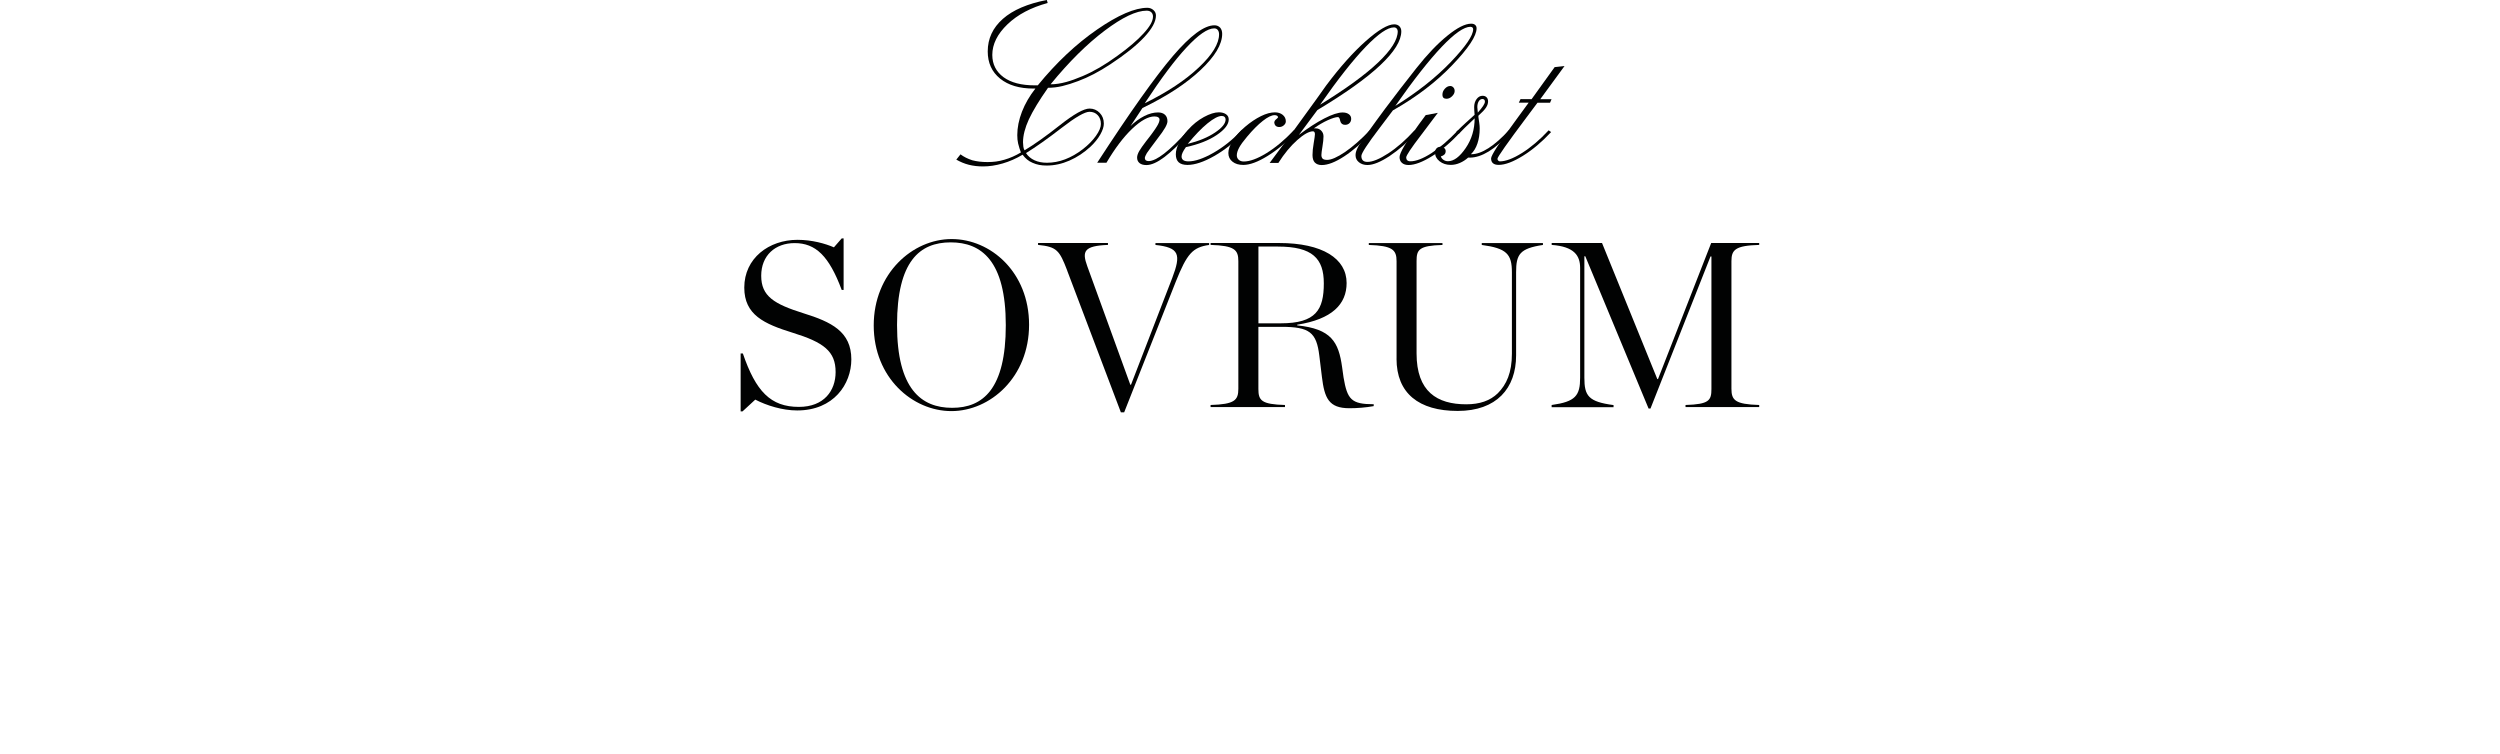 <?xml version="1.0" encoding="UTF-8"?>
<svg id="Sovrum" xmlns="http://www.w3.org/2000/svg" viewBox="0 0 618.59 186.48">
  <defs>
    <style>
      .cls-1 {
        fill: #010202;
      }
    </style>
  </defs>
  <path class="cls-1" d="M236.63,39.49l1.03-1.3c.83.62,1.79,1.1,2.9,1.46,1.12.3,2.38.45,3.8.45.75,0,1.44-.05,2.08-.13s1.34-.24,2.08-.45c1.4-.4,2.76-1.01,4.09-1.8-.09-.23-.21-.57-.36-1.03s-.26-.85-.33-1.18c-.07-.33-.12-.65-.16-.98s-.05-.69-.05-1.1c0-1.86.39-3.79,1.16-5.79.78-2,1.89-3.91,3.32-5.73h-.48c-3.47,0-6.22-.82-8.26-2.47-2.03-1.65-3.05-3.88-3.05-6.72,0-3.17,1.25-5.85,3.74-8.05s6.12-3.75,10.88-4.68l.21.75c-4.12,1.12-7.44,2.87-9.94,5.27-2.5,2.4-3.76,4.92-3.76,7.58,0,2.3.93,4.14,2.79,5.52.94.68,2.04,1.18,3.32,1.51s2.75.5,4.43.5h.71c4.6-5.63,9.5-10.24,14.69-13.82s9.34-5.37,12.43-5.37c.58,0,1.08.19,1.5.56s.62.82.62,1.35c0,1.51-.97,3.29-2.9,5.36s-4.74,4.31-8.4,6.72c-2.78,1.83-5.42,3.2-7.94,4.14-1.4.53-2.69.94-3.9,1.23s-2.39.43-3.56.43c-2.14,3.04-3.73,5.65-4.75,7.83-.96,2.1-1.44,3.99-1.44,5.65l.08,1.09c.05.36.15.65.3.9,2.35-1.4,5.27-3.47,8.74-6.21s5.93-4.12,7.34-4.12c.99,0,1.83.36,2.51,1.06s1.03,1.59,1.03,2.66c0,.78-.3,1.69-.88,2.71s-1.39,2.03-2.42,3c-1.59,1.47-3.33,2.62-5.2,3.44-1.88.82-3.75,1.23-5.63,1.23-.68,0-1.3-.05-1.87-.16s-1.13-.29-1.66-.53c-.96-.4-1.77-1.07-2.44-1.99-1.61.96-3.26,1.68-4.95,2.17-1.69.49-3.3.73-4.85.73-1.26,0-2.42-.14-3.5-.41s-2.12-.71-3.13-1.29h.03ZM253.87,37.88c.51.78,1.21,1.37,2.1,1.78s1.91.61,3.08.61c1.5,0,3.01-.28,4.5-.85s2.97-1.41,4.4-2.52c1.3-1.01,2.38-2.1,3.21-3.26.83-1.16,1.24-2.16,1.24-2.97,0-.89-.26-1.61-.78-2.17s-1.2-.84-2.05-.84c-1.15,0-3.44,1.32-6.87,3.97-3.42,2.65-6.37,4.73-8.83,6.25h0ZM259.97,20.86c1.16,0,2.46-.19,3.88-.58,1.16-.32,2.5-.8,4.01-1.44,2.73-1.15,5.58-2.81,8.57-4.99,2.81-2.02,4.99-3.88,6.53-5.58.8-.87,1.38-1.64,1.76-2.32s.57-1.3.57-1.85c0-.44-.14-.8-.41-1.06s-.66-.4-1.16-.4c-2.55,0-6.01,1.65-10.38,4.94-4.37,3.29-8.83,7.71-13.38,13.27h.02Z"/>
  <path class="cls-1" d="M271.49,40.26c8.15-12.56,14.42-21.38,18.79-26.47,4.3-5.02,7.7-7.53,10.22-7.53.57,0,1.03.19,1.41.58.33.39.5.9.5,1.54,0,2.6-1.78,5.58-5.34,8.94s-8.35,6.5-14.39,9.41l-2.94,4.46c1.06-1.04,2.19-1.86,3.39-2.47s2.33-.9,3.41-.9c.72,0,1.3.19,1.71.57.42.38.62.92.62,1.61,0,.39-.19.92-.56,1.58s-1.07,1.66-2.1,2.99c-1.22,1.61-2.03,2.72-2.44,3.32-.3.51-.47.91-.5,1.2,0,.23.08.43.24.58.19.12.43.19.69.19.96,0,2.24-.61,3.84-1.85,1.6-1.23,3.56-3.14,5.88-5.72l.56.43c-2.49,2.78-4.61,4.82-6.36,6.14s-3.23,1.98-4.47,1.98c-.72,0-1.29-.16-1.69-.49s-.6-.78-.6-1.37c0-.46.18-.99.53-1.61.36-.61.92-1.42,1.7-2.43.68-.85,1.23-1.58,1.67-2.19.44-.61.78-1.11,1.01-1.5.43-.69.64-1.25.64-1.67,0-.23-.11-.42-.33-.56s-.53-.21-.92-.21c-1.54,0-3.38,1.02-5.52,3.05s-4.26,4.84-6.37,8.41h-2.28,0ZM283.28,25.53c5.54-2.72,9.99-5.66,13.34-8.83,3.36-3.16,5.02-5.9,5.02-8.22,0-.44-.11-.79-.32-1.06-.21-.26-.5-.4-.87-.4-1.64,0-3.94,1.58-6.88,4.75-2.86,3.06-6.29,7.64-10.3,13.75h0Z"/>
  <path class="cls-1" d="M307.8,32.7c-2.3,2.46-4.75,4.43-7.35,5.9-2.6,1.48-4.82,2.21-6.63,2.21-.97,0-1.69-.22-2.17-.65-.47-.43-.71-1.1-.71-1.98s.26-1.8.8-2.87,1.28-2.14,2.25-3.22c1.15-1.29,2.44-2.33,3.88-3.12,1.44-.78,2.67-1.18,3.72-1.18.72,0,1.31.16,1.76.47s.68.74.68,1.29c0,1.23-.99,2.52-2.96,3.85s-4.52,2.33-7.63,3c-.37.51-.64.96-.82,1.34s-.26.71-.26.99c0,.37.14.68.43.9.29.19.71.3,1.27.3,1.65,0,3.7-.7,6.16-2.1,2.46-1.4,4.78-3.25,6.98-5.58l.61.43h0ZM293.92,35.59c2.75-.69,4.99-1.62,6.73-2.8,1.74-1.17,2.61-2.25,2.61-3.22,0-.26-.09-.48-.26-.64s-.4-.24-.68-.24c-.85,0-2.03.61-3.53,1.83s-3.13,2.91-4.89,5.07h0Z"/>
  <path class="cls-1" d="M320.14,32.27l.58.43c-2.34,2.46-4.7,4.43-7.09,5.9-2.39,1.48-4.39,2.21-6,2.21-1.09,0-1.99-.26-2.66-.8-.68-.53-1.03-1.25-1.03-2.15s.36-1.91,1.09-3.08c.73-1.16,1.75-2.31,3.07-3.42,1.32-1.12,2.62-1.99,3.9-2.62,1.28-.63,2.44-.94,3.46-.94.78,0,1.42.21,1.93.62.51.42.77.96.77,1.61,0,.36-.16.68-.49.97s-.71.43-1.13.43c-.36,0-.65-.09-.9-.3-.19-.21-.31-.46-.34-.75,0-.33.16-.63.48-.88.14-.11.26-.21.34-.32.04-.04.08-.09.13-.16,0-.11-.08-.23-.24-.37-.16-.11-.36-.16-.61-.16-.75,0-1.72.47-2.92,1.41-1.2.94-2.52,2.26-3.93,3.95-.9,1.06-1.55,1.96-1.94,2.68-.39.72-.58,1.36-.58,1.91,0,.44.16.81.47,1.09s.72.43,1.23.43c1.51,0,3.37-.68,5.6-2.04s4.5-3.25,6.8-5.68v.02Z"/>
  <path class="cls-1" d="M316.27,40.32h-2.12c3.56-4.71,7.43-9.99,11.63-15.85l2.34-3.29c3.46-4.62,6.75-8.3,9.85-11.04s5.44-4.12,7.01-4.12c.53,0,.96.16,1.27.47s.48.73.48,1.26c0,2.34-1.74,5.13-5.22,8.4s-8.66,6.96-15.54,11.08l-4.57,6.14c2.27-1.72,4.36-3.07,6.28-4.06s3.42-1.48,4.53-1.48c.64,0,1.15.14,1.54.43.39.28.58.66.58,1.14,0,.43-.14.78-.41,1.06-.27.28-.64.43-1.1.43-.64,0-1.03-.32-1.2-.96-.11-.64-.3-.96-.56-.96-.55,0-1.39.26-2.52.77s-2.28,1.19-3.45,2.02h.48c.53,0,.98.19,1.35.57.37.38.56.85.56,1.42,0,.65-.09,1.5-.26,2.52s-.26,1.72-.26,2.1c0,.4.12.71.35.93.23.18.59.26,1.09.26,1.01,0,2.49-.65,4.43-1.96.97-.68,1.96-1.44,2.94-2.31.99-.87,2.03-1.86,3.11-3l.61.43c-2.41,2.55-4.7,4.54-6.89,5.97s-4.04,2.15-5.56,2.15c-.73,0-1.3-.21-1.72-.64-.37-.4-.56-1.02-.56-1.83s.09-1.83.3-2.99c.19-1.16.3-1.88.3-2.17,0-.25-.05-.43-.13-.53-.05-.11-.17-.17-.34-.19-.97,0-2.28.72-3.91,2.17s-3.2,3.33-4.68,5.67v-.02ZM326.65,25.9c6.31-3.88,11.1-7.35,14.34-10.43s4.86-5.65,4.86-7.73c0-.26-.09-.49-.26-.68s-.4-.28-.68-.28c-1.58,0-3.91,1.61-7.01,4.83-3.1,3.22-6.85,7.98-11.25,14.28h0Z"/>
  <path class="cls-1" d="M344.68,27.28l-3.29,4.36c-3.03,3.98-4.54,6.3-4.54,6.96,0,.48.12.84.37,1.09.25.25.63.37,1.14.37,1.27,0,2.98-.7,5.13-2.1s4.31-3.29,6.49-5.68l.61.43c-2.24,2.44-4.5,4.4-6.74,5.89-2.24,1.48-4.08,2.23-5.49,2.23-.85,0-1.55-.23-2.11-.68s-.84-1.03-.84-1.74c0-.48.12-.97.35-1.48.23-.58.7-1.35,1.41-2.31.46-.68.97-1.41,1.54-2.21.51-.72,1.13-1.58,1.86-2.58.85-1.15,1.58-2.15,2.21-3,1.06-1.41,2.28-3.03,3.67-4.83,1.26-1.63,2.59-3.33,4.01-5.13,2.69-3.4,5.25-6.08,7.69-8.05,2.43-1.97,4.39-2.96,5.86-2.96.43,0,.75.09.99.3s.36.48.36.85c0,1.88-2,4.91-6,9.09-4,4.19-8.88,7.91-14.66,11.19v-.02ZM345.26,26.2c5.48-3.41,10.07-7.04,13.74-10.88s5.51-6.53,5.51-8.07c0-.18-.05-.32-.15-.43s-.27-.17-.52-.19c-1.59,0-3.96,1.65-7.1,4.95-3.14,3.31-6.97,8.17-11.48,14.61h0Z"/>
  <path class="cls-1" d="M352.77,28.48l3-.56-4.14,5.5c-2.46,3.2-3.69,5.06-3.69,5.55,0,.28.09.51.26.68s.43.26.78.26c1.4,0,3.14-.68,5.22-2.02s4.25-3.22,6.52-5.6l.58.43c-2.24,2.46-4.56,4.43-6.93,5.9-2.37,1.48-4.32,2.21-5.84,2.21-.69,0-1.23-.17-1.63-.52s-.6-.82-.6-1.44c0-1.03,1.58-3.7,4.75-8.05l1.72-2.34h0ZM359.94,22.48c0,.48-.22.92-.65,1.34s-.89.62-1.37.62c-.32,0-.57-.08-.75-.24-.18-.16-.26-.43-.26-.8,0-.53.2-1.02.61-1.46.4-.44.85-.66,1.33-.66.28,0,.54.12.75.34.22.23.33.51.33.85h0Z"/>
  <path class="cls-1" d="M364.87,28.43l-.08-1.1-.03-.8c0-.8.2-1.47.6-2.01s.89-.82,1.48-.82c.4,0,.74.12.99.37s.37.59.37,1.03c0,.5-.17,1-.5,1.51-.33.51-.96,1.19-1.89,2.02v.32c.06.43.13.91.21,1.44s.11,1,.11,1.41c0,1.37-.19,2.6-.56,3.7s-.91,1.99-1.62,2.66h.11c1.27,0,2.69-.5,4.26-1.51s3.23-2.48,5-4.4l.53.43c-1.98,2.17-3.81,3.77-5.48,4.79-1.67,1.02-3.24,1.53-4.68,1.53h-.43c-.61.55-1.28.99-2.03,1.31-.75.33-1.51.49-2.27.49-1.08,0-2-.3-2.75-.89-.75-.59-1.13-1.31-1.13-2.17,0-.43.12-.77.37-1.03s.58-.39,1.01-.39c.33,0,.63.1.88.3.25.2.37.47.37.78,0,.33-.1.61-.3.82s-.5.37-.89.48c.11.36.33.64.66.86.33.23.71.33,1.11.33,1.44,0,2.9-1.09,4.38-3.26,1.48-2.17,2.21-4.63,2.21-7.35l-.21.21c-.87.82-1.62,1.53-2.25,2.15-.49.48-.99.98-1.49,1.51l-.61-.5c.89-.89,1.67-1.64,2.36-2.26l2.21-2-.02.02ZM365.65,27.87l.05-.05c1.15-1.29,1.72-2.17,1.72-2.66,0-.21-.05-.37-.15-.48s-.24-.17-.43-.19c-.39,0-.71.19-.94.56s-.36.86-.36,1.46l.11,1.2v.16h0Z"/>
  <path class="cls-1" d="M384.68,16.61l2.44-.27-6,8.2h2.79l-.37.88h-3.11l-2.68,3.58c-4.82,6.44-7.22,9.86-7.22,10.27,0,.18.05.33.15.43.09.12.23.19.41.23,1.45,0,3.28-.68,5.48-2.06s4.41-3.24,6.62-5.62l.61.43c-2.27,2.44-4.6,4.4-7,5.89-2.4,1.48-4.39,2.23-5.96,2.23-.62,0-1.09-.13-1.41-.4s-.48-.66-.48-1.2c0-.75,1.98-3.81,5.95-9.21l3.35-4.59h-2.44l.43-.88,2.73.02,5.72-7.95h0Z"/>
  <path class="cls-1" d="M183.29,87.46h.52c3.2,9.37,6.87,13.22,13.86,13.22,6.23,0,9.09-4.02,9.09-8.62,0-5.13-2.91-7.34-10.6-9.72-7.11-2.21-12-4.43-12-11.18,0-7.28,6.11-11.82,13.16-11.82,3.61,0,6.87.93,9.02,1.86l1.93-2.21h.47v12.75h-.47c-3.15-8.45-6.47-11.59-11.65-11.59-4.78,0-8.27,3.03-8.27,8.09s3.2,6.99,10.42,9.26c6.93,2.15,11.88,4.54,11.88,11.42,0,6.12-4.36,12.64-13.4,12.64-3.67,0-7.57-1.23-10.37-2.68l-3.15,2.91h-.47v-14.33h0Z"/>
  <path class="cls-1" d="M216.19,80.52c0-12.87,9.61-21.37,19.28-21.37s19.16,8.21,19.16,21.2-9.61,21.37-19.22,21.37-19.22-8.27-19.22-21.2h0ZM248.87,80.47c0-15.9-6-20.5-13.63-20.5s-13.28,4.6-13.28,20.44,6,20.5,13.63,20.5,13.28-4.66,13.28-20.44Z"/>
  <path class="cls-1" d="M264.07,66.95c-1.92-5.01-2.56-5.89-7.22-6.35v-.47h17.3v.47c-5.94.23-6.46,1.57-5.13,5.24l10.66,29.36h.17l10.19-26.38c2.27-5.94,1.75-7.57-4.14-8.21v-.47h13.28v.47c-4.08.58-5.48,2.15-8.27,9.14l-12.75,32.27h-.82l-13.28-35.06h.02Z"/>
  <path class="cls-1" d="M311.37,96.25c0,2.85.75,3.79,6.58,3.96v.52h-18.41v-.52c5.94-.18,6.87-1.16,6.87-4.02v-31.57c0-2.8-.93-3.84-6.87-4.02v-.47h16.95c10.72,0,16.71,3.84,16.71,9.9,0,5.24-3.61,8.97-12.23,10.31v.17c8.45.87,10.25,4.08,11.12,10.37l.35,2.5c.93,5.48,1.93,6.64,7.46,6.64v.47c-1.92.35-4.08.52-6,.52-5.13,0-6.17-2.51-6.81-7.74l-.64-5.24c-.7-5.82-2.45-7.16-9.37-7.16h-5.71v15.38h0ZM316.9,80c8.74,0,10.66-3.38,10.66-9.9,0-6.12-2.8-9.09-11.35-9.09h-4.83v18.99h5.53Z"/>
  <path class="cls-1" d="M345.56,88.74v-24.11c0-2.8-.99-3.84-6.87-4.02v-.47h18.23v.47c-5.82.17-6.41,1.16-6.41,3.96v22.89c0,9.44,5.07,12.58,12.29,12.58,3.32,0,5.89-.87,7.81-2.73,2.15-2.16,3.49-5.07,3.49-9.79v-20.15c0-4.48-1.28-5.94-7.46-6.76v-.47h15.14v.47c-5.76.87-6.64,2.33-6.64,6.76v20.56c0,8.15-4.83,13.75-14.45,13.75s-15.14-4.36-15.14-12.93h0Z"/>
  <path class="cls-1" d="M383.94,100.21c5.88-.82,7.04-2.28,7.04-6.76v-27.14c0-3.08-1.46-5.3-7.04-5.71v-.47h12.46l13.68,33.67h.17l13.16-33.67h11.88v.47c-5.94.17-6.87,1.22-6.87,4.02v31.57c0,2.85.93,3.84,6.87,4.02v.52h-18.23v-.52c5.82-.18,6.41-1.11,6.41-3.96v-32.79h-.23l-14.85,37.63h-.47l-15.66-37.68h-.23v30.06c0,4.48.99,5.94,7.22,6.76v.52h-15.32v-.52h0Z"/>
</svg>